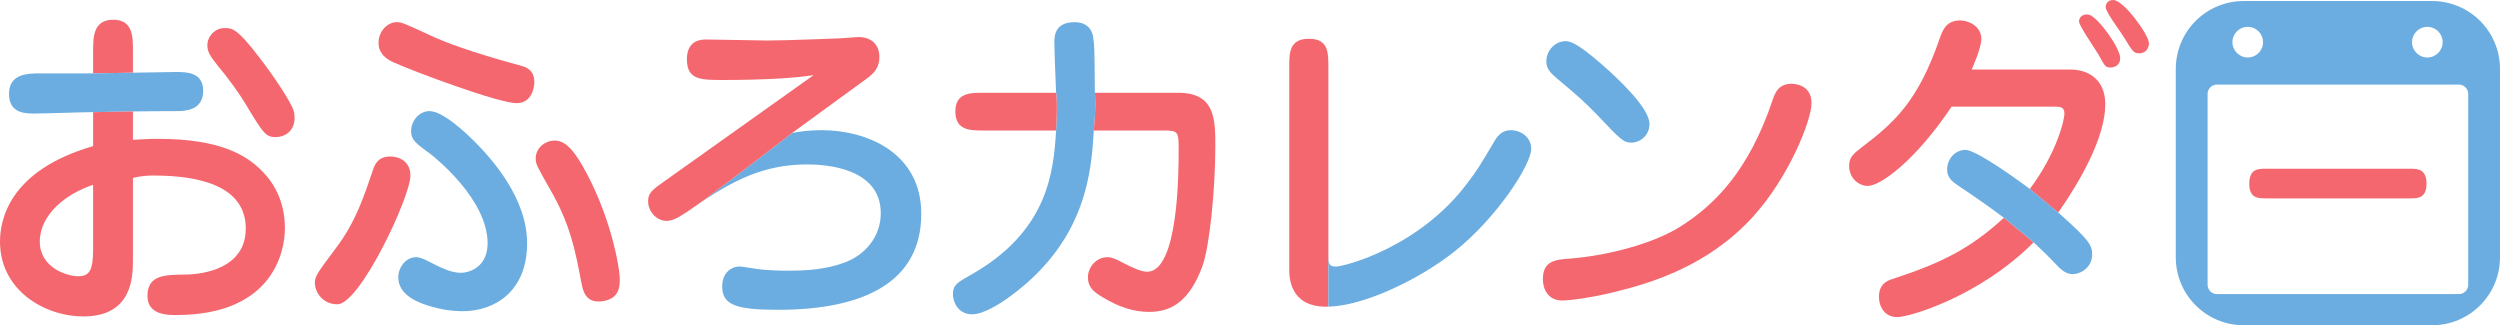 <?xml version="1.0" encoding="UTF-8"?><svg xmlns="http://www.w3.org/2000/svg" viewBox="0 0 1118 145.46"><defs><style>.d{fill:#f4676e;}.e{fill:#6bade0;}</style></defs><g id="a"/><g id="b"><g id="c"><path class="d" d="M59.45,22.45c0-6.04,0-13.62-8.82-13.62s-8.98,7.59-8.98,13.62v10.37l17.8-.31v-10.06Z"/><path class="e" d="M78.64,49.69c4.02,0,12.23-.16,12.23-9.13,0-8.36-7.74-8.36-12.08-8.36-5.42,0-13.93,.31-19.35,.31l-17.8,.31H18.11c-5.42,0-14.09,0-14.09,9.13s7.9,8.82,11.77,8.82,21.67-.62,25.85-.62l17.8-.31c13.47-.15,14.86-.15,19.2-.15Z"/><path class="d" d="M116.73,76.01c-6.66-6.5-18.11-13.93-46.13-13.93-4.95,0-8.2,.31-11.15,.46v-12.69l-17.8,.31v15.17C3.72,76.32,0,98.77,0,108.06c0,21.67,19.82,33.44,37.31,33.44,21.67,0,22.14-17.34,22.14-25.08v-36.84c4.33-1.08,7.58-1.08,9.44-1.08,19.51,0,41.02,4.33,41.02,23.69,0,17.8-18.89,20.59-27.4,20.59-8.82,.15-16.56,.15-16.56,9.6,0,8.51,9.13,8.51,12.69,8.51,43.97,0,48.77-29.1,48.77-38.7,0-12.08-4.8-20.44-10.68-26.16ZM41.64,111.46c0,9.29-1.55,12.08-6.66,12.08s-17.18-3.87-17.18-15.48c0-12.23,11.92-21.52,23.84-25.39v28.8Z"/><path class="d" d="M131.74,52.64c0,6.35-4.8,8.67-8.36,8.67-4.49,0-5.42-1.24-13.78-15.17-2.48-4.03-6.5-9.91-12.54-17.18-2.94-3.72-4.33-5.73-4.33-8.67,0-4.18,3.56-7.74,7.58-7.74,3.41,0,5.57-.15,15.79,13.31,5.42,6.97,14.24,19.82,15.33,24,.16,.93,.31,1.7,.31,2.79Z"/><path class="d" d="M140.81,126.63c0-3.1,.93-4.33,9.6-15.94,8.67-11.46,12.54-23.38,16.1-33.9,.93-2.79,2.17-6.81,8.05-6.81,4.33,0,8.98,2.48,8.98,8.51,0,9.6-22.6,57.59-32.66,57.59-6.97,0-10.06-5.88-10.06-9.44Z"/><path class="d" d="M233.07,29.41c2.17,.62,5.88,1.86,5.88,7.28,0,3.41-1.7,9.44-7.9,9.44-8.05,0-45.05-13.78-55.11-18.27-6.19-2.79-6.66-6.66-6.66-8.67,0-5.26,4.03-9.29,8.2-9.29,2.17,0,3.41,.62,14.55,5.73,6.81,3.25,18.73,7.74,41.02,13.78Z"/><path class="e" d="M178.11,124c0-4.64,3.56-8.98,7.9-8.98,2.01,0,3.87,.93,8.67,3.41,3.1,1.55,7.43,3.56,11.3,3.56,4.8,0,12.08-3.25,12.08-13.16,0-19.97-24.15-38.86-25.54-39.94-6.81-4.95-8.67-6.35-8.67-10.22,0-4.8,3.72-8.98,8.21-8.98,4.95,0,12.54,6.35,17.96,11.46,10.53,10.06,25.7,27.71,25.7,47.68,0,21.52-14.55,30.34-28.8,30.34-.77,0-5.57,0-10.84-1.24-9.91-2.32-17.96-6.19-17.96-13.93Z"/><path class="d" d="M260.16,127.25c-2.94-15.33-4.95-26.63-14.24-42.73-5.73-10.06-6.35-11.15-6.35-13.62,0-5.11,4.64-8.05,8.36-8.05,4.18,0,7.74,2.94,12.38,10.99,12.39,21.36,16.87,45.2,16.87,51.4,0,4.95-1.7,8.51-7.58,9.44-6.19,.93-8.51-2.48-9.44-7.43Z"/><path class="d" d="M698.64,134.38c-6.81,0-8.67-5.73-8.67-9.44,0-8.36,5.57-8.82,12.08-9.29,15.64-1.24,36.53-6.19,49.54-14.4,15.33-9.75,30.5-24.92,41.18-56.66,.93-2.79,2.48-7.12,8.36-7.12,.77,0,8.98,0,8.98,8.67,0,7.58-10.06,33.13-26.32,50.93-19.66,21.52-44.59,29.26-60.84,33.28-8.51,2.17-19.51,4.02-24.3,4.02Z"/><path class="e" d="M737.65,55.42c0,5.42-4.49,8.36-8.05,8.36s-4.8-1.24-15.33-12.39c-5.88-6.04-8.51-8.36-18.11-16.41-2.32-2.01-4.64-4.03-4.64-7.43,0-5.42,4.33-9.13,8.51-9.13,1.86,0,4.64,.31,15.79,9.91,8.51,7.43,21.83,20.13,21.83,27.09Z"/><path class="d" d="M948.15,26.01c0,3.25-2.63,4.18-4.33,4.18-2.17,0-2.48-.46-5.42-5.88-1.39-2.32-8.67-12.85-8.67-14.71,0-2.17,2.17-3.72,4.64-2.94,3.87,1.08,13.78,14.71,13.78,19.35Z"/><path class="d" d="M956.67,23.84c-2.48,0-2.94-.77-6.81-7.12-1.24-2.17-8.21-11.3-8.21-13.47,0-1.08,.62-3.25,3.41-3.25,4.64,0,15.95,15.64,15.95,19.35,0,1.55-.93,4.49-4.33,4.49Z"/><path class="d" d="M1013.13,88.71c-3.23,0-7.26,0-7.26-6.57s3.95-6.69,7.26-6.69h64.75c3.23,0,7.26,.12,7.26,6.69s-4.04,6.57-7.26,6.57h-64.75Z"/><path class="e" d="M1087.63,.46h-84.25c-16.78,0-30.37,13.6-30.37,30.37V115.08c0,16.78,13.6,30.37,30.37,30.37h84.25c16.78,0,30.37-13.6,30.37-30.37V30.83c0-16.78-13.6-30.37-30.37-30.37Zm-2.13,11.55c3.78,0,6.85,3.07,6.85,6.85s-3.07,6.85-6.85,6.85-6.85-3.07-6.85-6.85,3.07-6.85,6.85-6.85Zm-80.31,0c3.78,0,6.85,3.07,6.85,6.85s-3.07,6.85-6.85,6.85-6.85-3.07-6.85-6.85,3.07-6.85,6.85-6.85Zm98.59,115.34c0,2.3-1.87,4.17-4.17,4.17h-108.21c-2.3,0-4.17-1.87-4.17-4.17V41.99c0-2.3,1.87-4.17,4.17-4.17h108.21c2.3,0,4.17,1.87,4.17,4.17V127.34Z"/><path class="e" d="M489.62,41.49c-.15-19.04-.15-21.21-.77-24.92-.15-1.39-1.24-6.66-8.36-6.66-8.98,0-8.98,6.66-8.98,8.82,0,3.25,.62,19.2,.77,22.76,0,0,.78,3.28,0,16.87-1.08,18.42-3.56,45.2-38.39,64.71-5.73,3.25-7.74,4.33-7.74,8.51,0,3.1,2.01,8.98,8.67,8.98,5.11,0,13.16-5.11,17.8-8.67,33.59-25.08,35.45-55.89,36.53-73.53,1.15-12.09,.46-16.87,.46-16.87Z"/><path class="d" d="M472.28,41.49h-32.66c-5.73,0-12.38,0-12.38,8.36s6.35,8.51,12.38,8.51h32.66c.78-13.59,0-16.87,0-16.87Z"/><path class="d" d="M526.93,41.49h-37.31s.69,4.78-.46,16.87h31.43c6.5,0,6.5,.77,6.5,8.98,0,8.98,0,54.18-14.09,54.18-2.48,0-6.19-1.55-11.77-4.49-2.32-1.24-4.02-2.01-6.04-2.01-4.95,0-8.67,4.49-8.67,8.98,0,4.18,2.17,6.19,5.88,8.51,7.74,4.8,14.55,6.97,21.52,6.97,10.37,0,18.11-5.26,23.69-20.12,3.41-9.13,5.88-35.3,5.88-53.72,0-12.23,0-24.15-16.56-24.15Z"/><path class="d" d="M312.99,90.76c-2.3,1.53-4.64,3.12-7.04,4.76,.64-.2,3.29-2.03,7.04-4.76Z"/><path class="e" d="M367.25,58.21c-5.26,0-9.6,.62-13,1.24,0,0-27.76,21.51-41.26,31.31,14.91-9.91,28.36-17.23,48.07-17.23,8.2,0,32.82,1.55,32.82,21.83,0,10.68-7.28,19.04-16.87,22.29-7.9,2.79-15.64,3.4-24.77,3.4-1.08,0-9.44,0-14.71-.93-5.26-.77-5.73-.93-6.97-.93-2.94,0-7.59,2.32-7.59,8.82,0,8.36,6.04,10.53,25.08,10.53,38.7,0,63.94-12.69,63.94-42.88,0-27.4-24.31-37.46-44.74-37.46Z"/><path class="d" d="M387.38,35.3c3.72-2.63,5.88-5.26,5.88-9.75,0-5.88-3.87-8.98-9.29-8.98-1.39,0-7.9,.62-9.6,.62-1.39,0-22.14,.93-31.27,.93-3.87,0-22.91-.46-27.25-.46-1.86,0-8.67,0-8.67,8.82,0,9.29,6.19,9.29,16.25,9.29,18.73,0,32.67-.93,40.41-2.17l-65.95,46.91c-6.19,4.33-8.05,5.73-8.05,9.44,0,4.8,3.87,8.82,8.21,8.82,2.32,0,4.8-1.08,7.9-3.25,2.4-1.64,4.74-3.23,7.04-4.76,13.49-9.81,41.26-31.31,41.26-31.31l33.13-24.15Z"/><path class="d" d="M594.04,29.88c0-6.35,0-12.54-8.67-12.54s-8.82,6.04-8.82,12.54V120.29c0,3.41,0,16.87,16.57,16.87,.3,0,.62-.01,.93-.02V29.88Z"/><path class="e" d="M675.78,58.21c-3.25,0-5.57,1.55-7.58,5.11-6.04,10.22-7.43,12.54-11.77,18.27-21.52,28.95-55.11,37.62-59.14,37.62-3.25,0-3.25-1.7-3.25-6.5v24.44c16.12-.44,40.56-12.14,56.51-24.75,19.35-15.48,34.21-39.01,34.21-45.82,0-5.57-5.11-8.36-8.98-8.36Z"/><path class="d" d="M846.29,124.78c-2.01,.62-6.04,2.01-6.04,8.05,0,3.72,2.17,8.98,8.21,8.98,5.26,0,36.53-8.98,60.99-33.44l-13.31-10.99c-15.48,14.24-28.64,20.44-49.85,27.4Z"/><path class="d" d="M941.49,46.75c0-12.23-8.82-15.64-15.33-15.64h-44.43c3.41-7.74,4.33-11.92,4.33-13.62,0-5.88-5.88-8.36-9.44-8.36-6.35,0-7.9,4.49-9.13,7.9-9.75,28.49-20.59,37.93-34.83,48.77-4.02,3.1-5.73,4.64-5.73,8.36,0,5.42,4.18,8.98,8.36,8.98,5.57,0,21.21-11.15,37.46-35.45h45.51c3.41,0,4.95,.15,4.95,3.25,0,2.48-3.25,17.18-15.48,33.59l12.69,10.53c9.6-13.62,21.05-33.59,21.05-48.3Z"/><path class="e" d="M920.44,95.05l-12.69-10.53c-6.35-4.8-24.15-17.49-28.79-17.49s-8.21,4.03-8.21,8.82c0,3.56,2.17,5.26,5.11,7.28,6.81,4.49,13.62,9.29,20.28,14.24l13.31,10.99c5.57,5.26,6.5,6.19,9.6,9.44,2.17,2.32,4.49,4.8,7.9,4.8s8.67-2.94,8.67-8.82c0-4.18-1.39-6.5-15.17-18.73Z"/></g></g></svg>